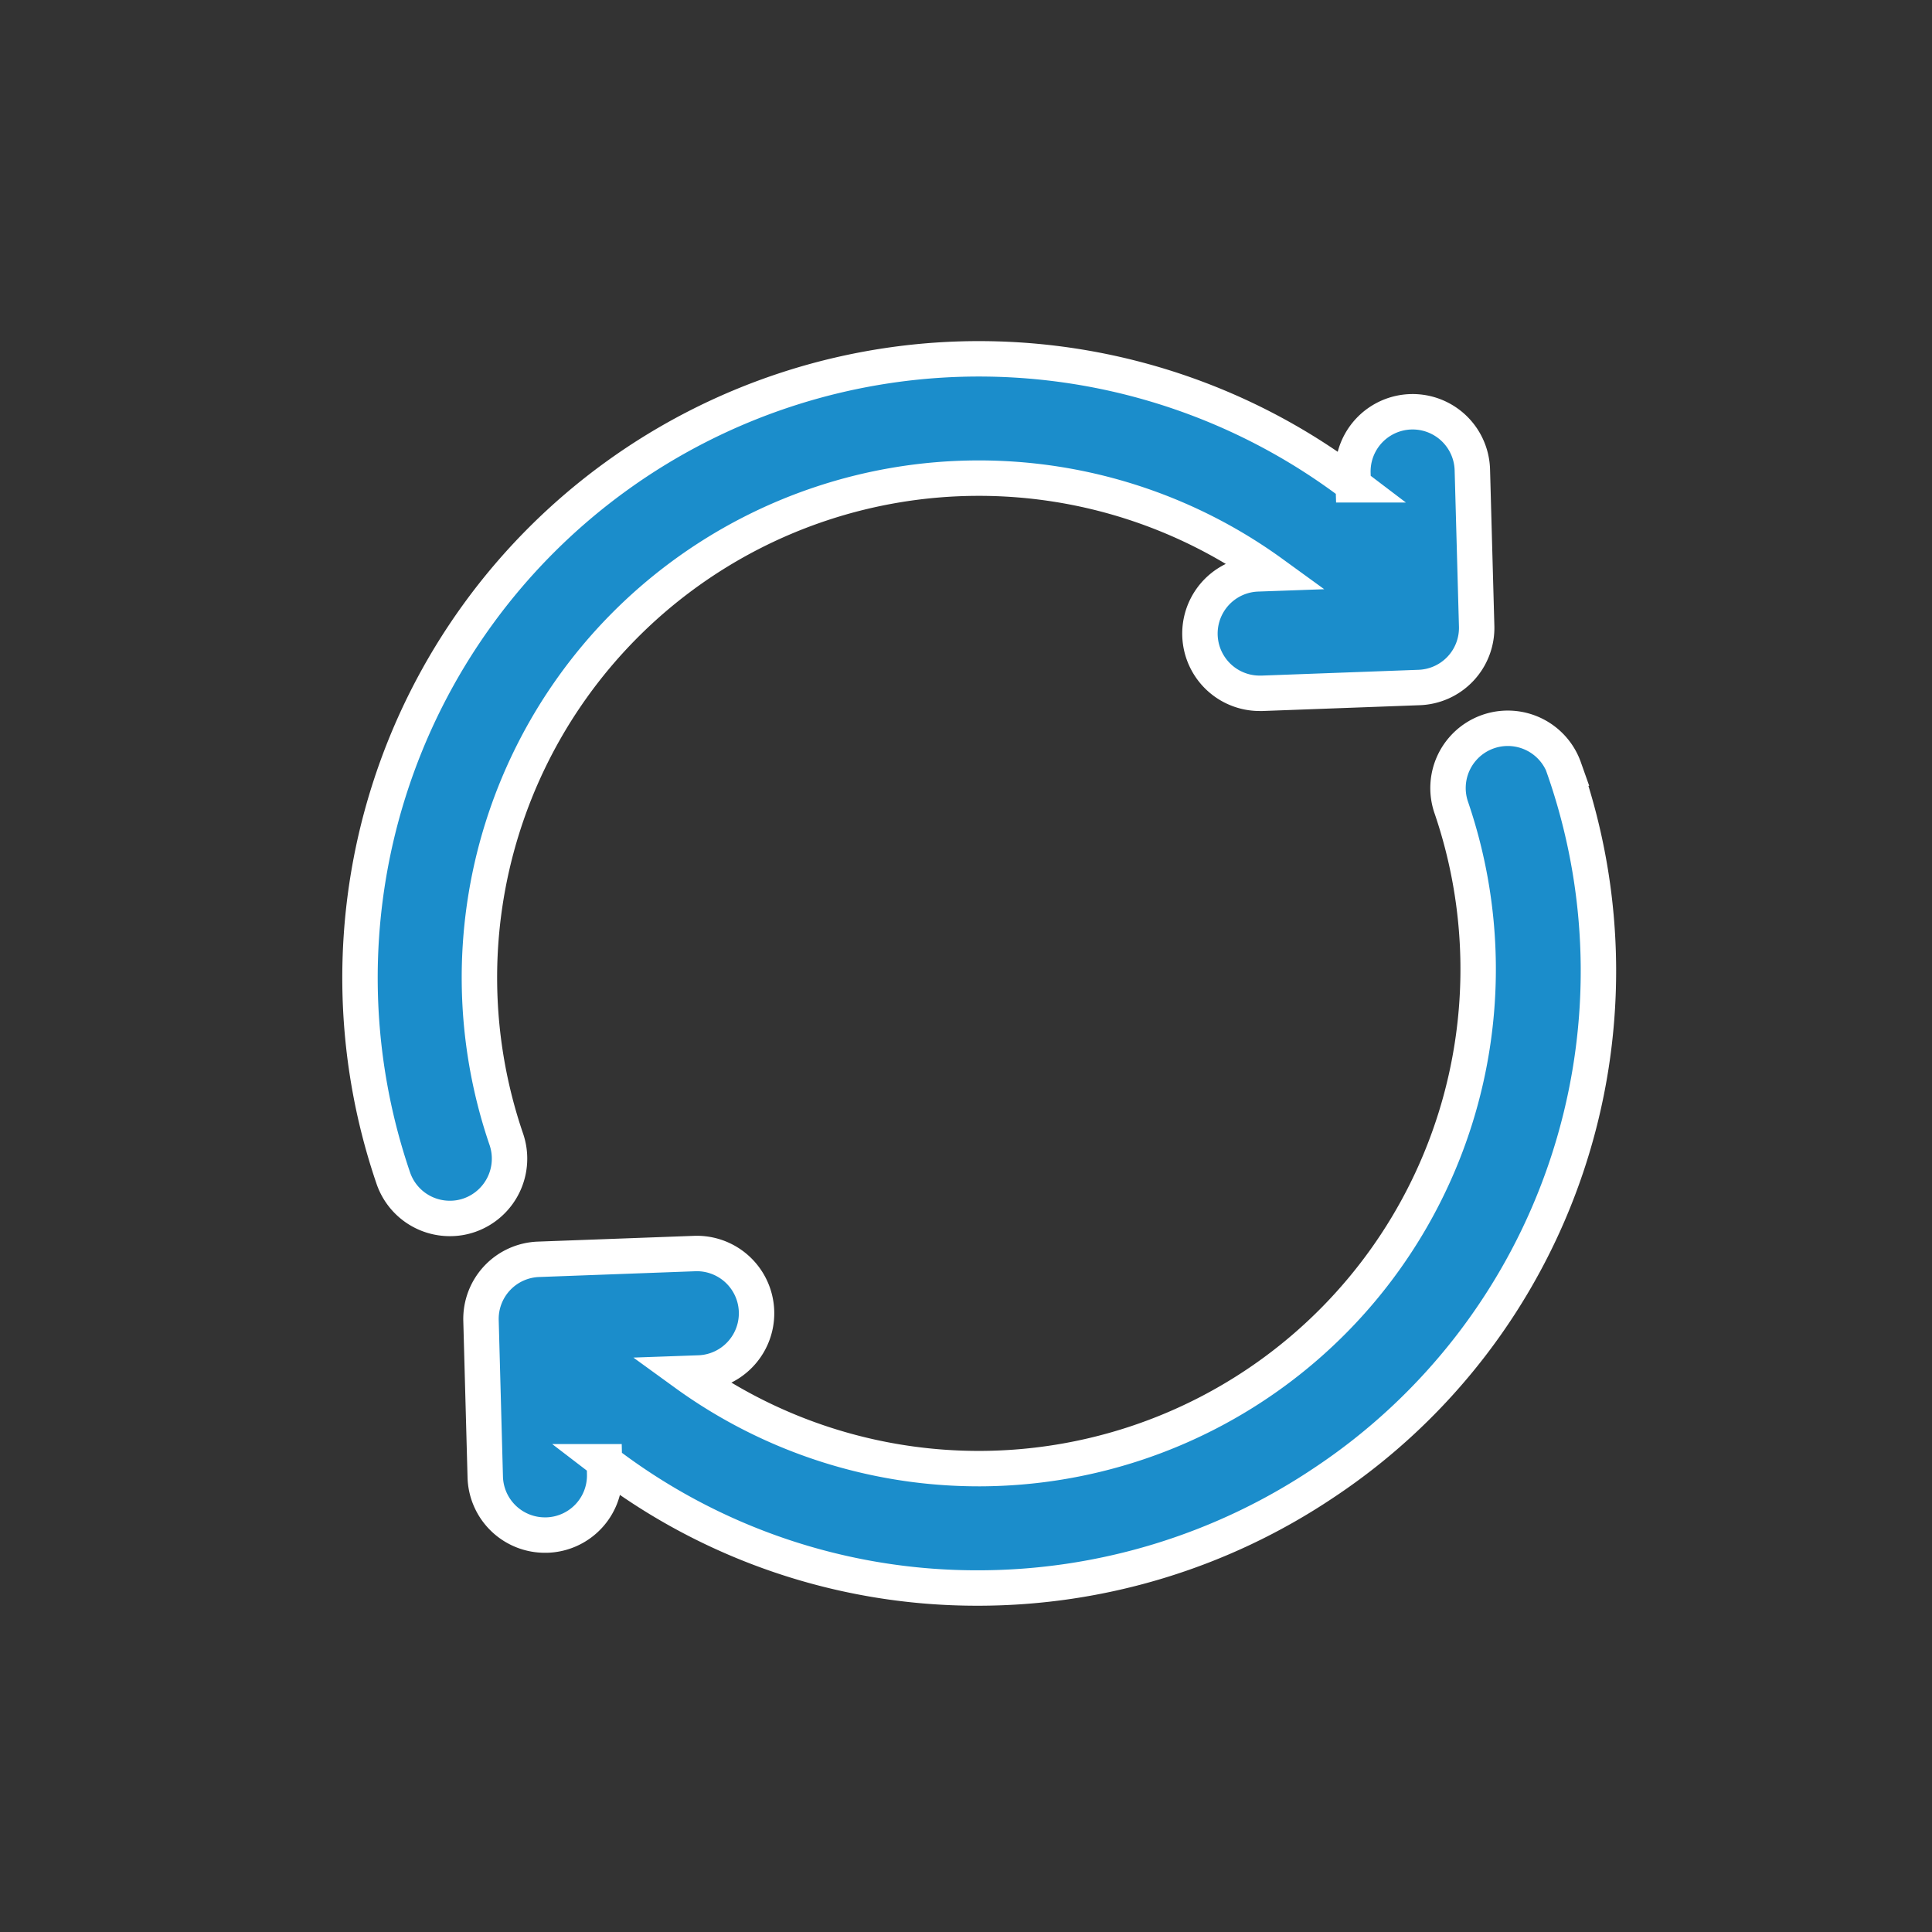<svg height="60" viewBox="0 0 60 60" width="60" xmlns="http://www.w3.org/2000/svg"><rect x="0" y="0" width="60" height="60" fill="#333333" stroke="none"/><g fill="#1b8dcb" transform="translate(9 9)"><path d="m0 0h42.419v42.419h-42.419z" opacity="0"/><g stroke="#fff" stroke-width="1.1"><path d="m40.806 22.9a1.855 1.855 0 1 0 -3.5 1.24 15.511 15.511 0 0 1 -23.789 17.56l.45-.016a1.856 1.856 0 0 0 -.138-3.709l-4.875.18a1.853 1.853 0 0 0 -1.786 1.9l.132 4.864a1.853 1.853 0 0 0 1.855 1.8h.053a1.851 1.851 0 0 0 1.8-1.908l-.008-.369a19.008 19.008 0 0 0 11.6 3.921 19.273 19.273 0 0 0 10.734-3.263 19.074 19.074 0 0 0 7.466-22.2z" transform="translate(-1.23 -8.046)"/><path d="m4.578 24.226a15.511 15.511 0 0 1 23.791-17.56l-.45.016a1.855 1.855 0 0 0 .069 3.709h.069l4.875-.18a1.853 1.853 0 0 0 1.786-1.9l-.134-4.861a1.855 1.855 0 1 0 -3.709.106l.011.36a19.223 19.223 0 0 0 -29.806 21.55 1.853 1.853 0 0 0 1.749 1.234 1.817 1.817 0 0 0 .62-.106 1.86 1.86 0 0 0 1.129-2.368z" transform="translate(2.141 2.14)"/></g></g><path d="m0 0h60v60h-60z" fill="none"/></svg>